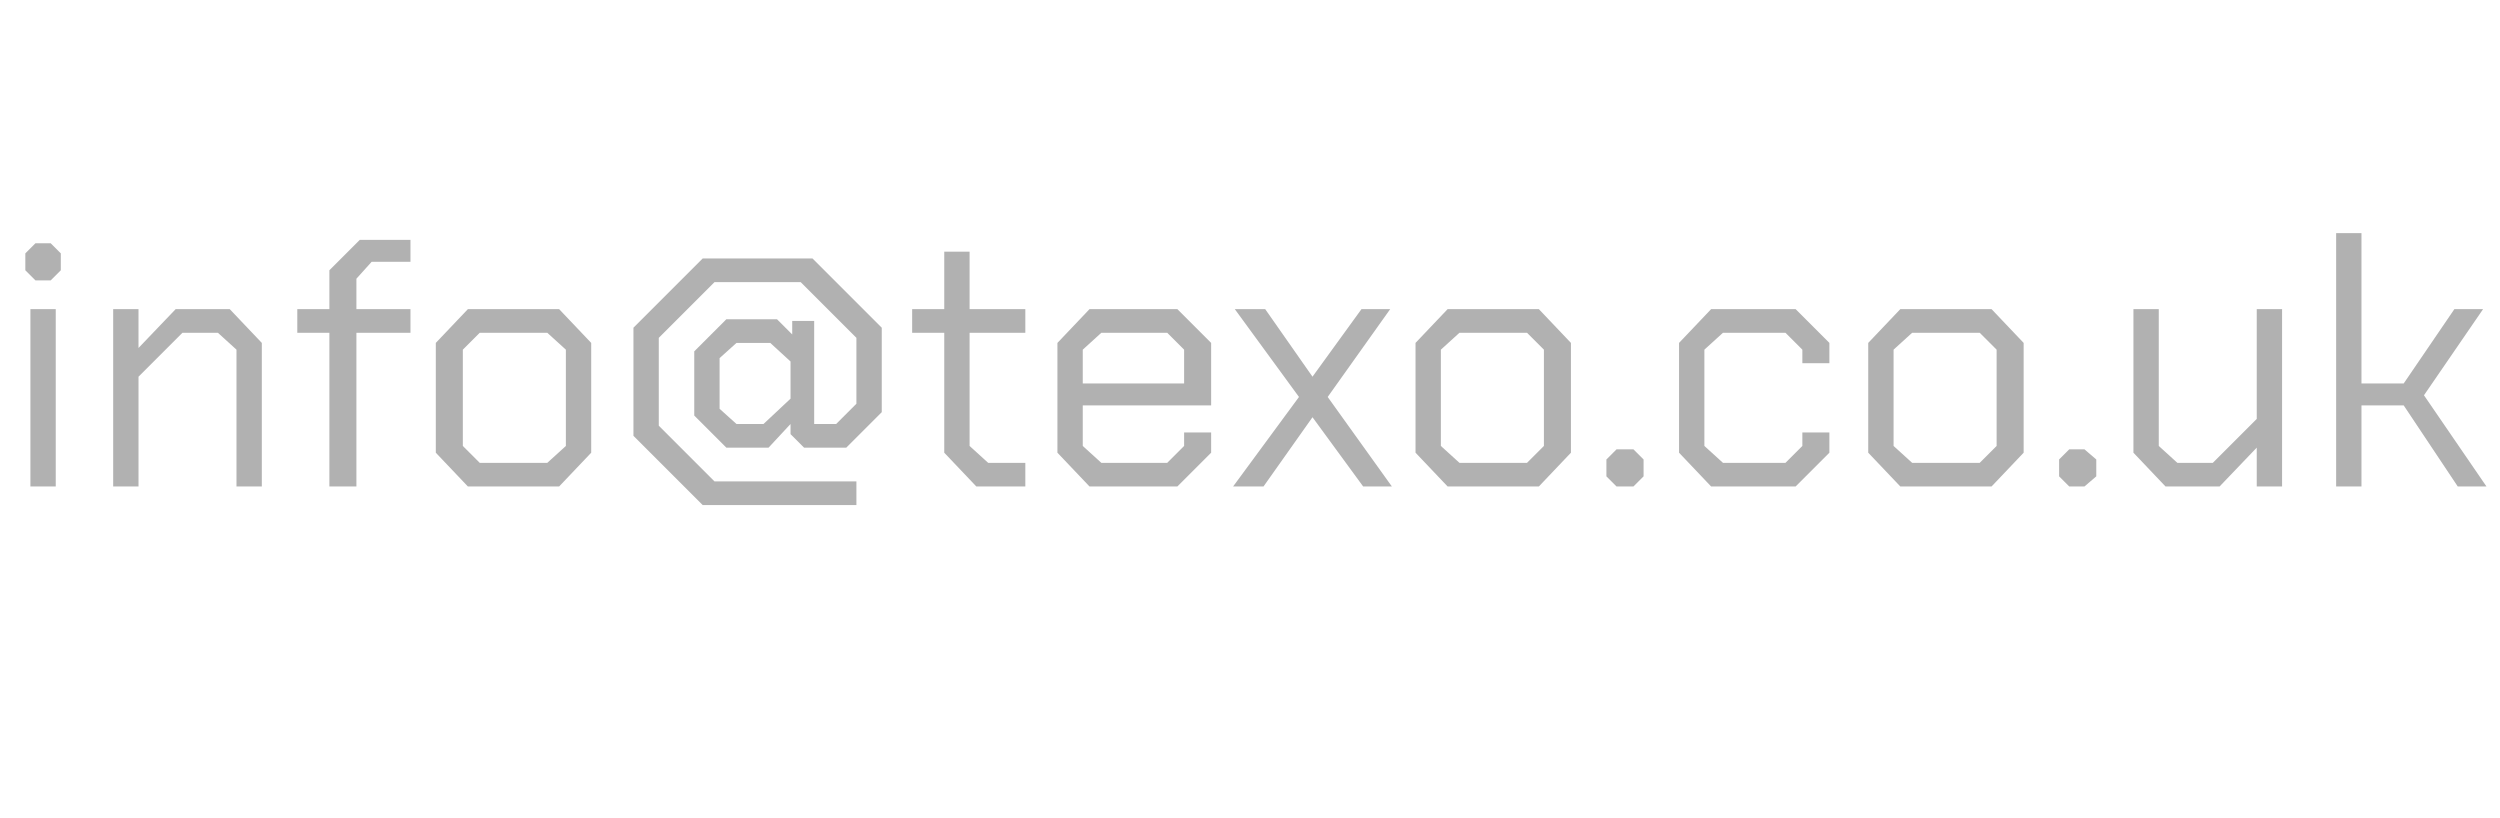 <?xml version="1.0" standalone="no"?><!DOCTYPE svg PUBLIC "-//W3C//DTD SVG 1.1//EN" "http://www.w3.org/Graphics/SVG/1.1/DTD/svg11.dtd"><svg xmlns="http://www.w3.org/2000/svg" version="1.1" width="148px" height="48.4px" viewBox="0 -8 148 48.4" style="top:-8px"><desc>info@texo.co.uk</desc><defs/><g id="Polygon178103"><path d="m1.5 8l0-1l.6-.6l.9 0l.6.6l0 1l-.6.6l-.9 0l-.6-.6zm.3 2.3l1.5 0l0 10.5l-1.5 0l0-10.5zm4.9 0l1.5 0l0 2.3l2.2-2.3l3.2 0l1.9 2l0 8.5l-1.5 0l0-8.1l-1.1-1l-2.1 0l-2.6 2.6l0 6.5l-1.5 0l0-10.5zm12.8 1.4l-1.9 0l0-1.4l1.9 0l0-2.3l1.8-1.8l3 0l0 1.3l-2.3 0l-.9 1l0 1.8l3.2 0l0 1.4l-3.2 0l0 9.1l-1.6 0l0-9.1zm6.3 7.1l0-6.5l1.9-2l5.4 0l1.9 2l0 6.5l-1.9 2l-5.4 0l-1.9-2zm6.6.6l1.1-1l0-5.7l-1.1-1l-4 0l-1 1l0 5.7l1 1l4 0zm14.4-1.7l0-.6l-1.3 1.4l-2.5 0l-1.9-1.9l0-3.8l1.9-1.9l3 0l.9.9l0-.8l1.3 0l0 6.1l1.3 0l1.2-1.2l0-3.9l-3.3-3.3l-5.1 0l-3.3 3.3l0 5.2l3.3 3.3l8.4 0l0 1.4l-9.1 0l-4.1-4.1l0-6.4l4.1-4.1l6.5 0l4.1 4.1l0 5l-2.1 2.1l-2.5 0l-.8-.8zm0-4.3l-1.2-1.1l-2 0l-1 .9l0 3l1 .9l1.6 0l1.6-1.5l0-2.2zm9.1 5.4l0-7.1l-1.9 0l0-1.4l1.9 0l0-3.4l1.5 0l0 3.4l3.3 0l0 1.4l-3.3 0l0 6.7l1.1 1l2.2 0l0 1.4l-2.9 0l-1.9-2zm6.7 0l0-6.5l1.9-2l5.2 0l2 2l0 3.7l-7.6 0l0 2.4l1.1 1l3.9 0l1-1l0-.8l1.6 0l0 1.2l-2 2l-5.2 0l-1.9-2zm7.5-4.1l0-2l-1-1l-3.9 0l-1.1 1l0 2l6 0zm10.6 6.1l-3-4.1l-2.9 4.1l-1.8 0l3.9-5.3l-3.8-5.2l1.8 0l2.8 4l2.9-4l1.7 0l-3.7 5.2l3.8 5.3l-1.7 0zm3.1-2l0-6.5l1.9-2l5.4 0l1.9 2l0 6.5l-1.9 2l-5.4 0l-1.9-2zm6.6.6l1-1l0-5.7l-1-1l-4 0l-1.1 1l0 5.7l1.1 1l4 0zm4.7.8l0-1l.6-.6l1 0l.6.6l0 1l-.6.6l-1 0l-.6-.6zm4.3-1.4l0-6.5l1.9-2l5 0l2 2l0 1.2l-1.6 0l0-.8l-1-1l-3.7 0l-1.1 1l0 5.7l1.1 1l3.7 0l1-1l0-.8l1.6 0l0 1.2l-2 2l-5 0l-1.9-2zm11.2 0l0-6.5l1.9-2l5.4 0l1.9 2l0 6.5l-1.9 2l-5.4 0l-1.9-2zm6.6.6l1-1l0-5.7l-1-1l-4 0l-1.1 1l0 5.7l1.1 1l4 0zm4.7.8l0-1l.6-.6l.9 0l.7.6l0 1l-.7.6l-.9 0l-.6-.6zm4.4-1.4l0-8.5l1.5 0l0 8.1l1.1 1l2.1 0l2.6-2.6l0-6.5l1.5 0l0 10.5l-1.5 0l0-2.3l-2.2 2.3l-3.2 0l-1.9-2zm12-13l1.5 0l0 8.9l2.5 0l3-4.4l1.7 0l-3.5 5.1l3.7 5.4l-1.7 0l-3.2-4.8l-2.5 0l0 4.8l-1.5 0l0-15z" stroke="none" fill="#b1b1b1"/></g></svg>